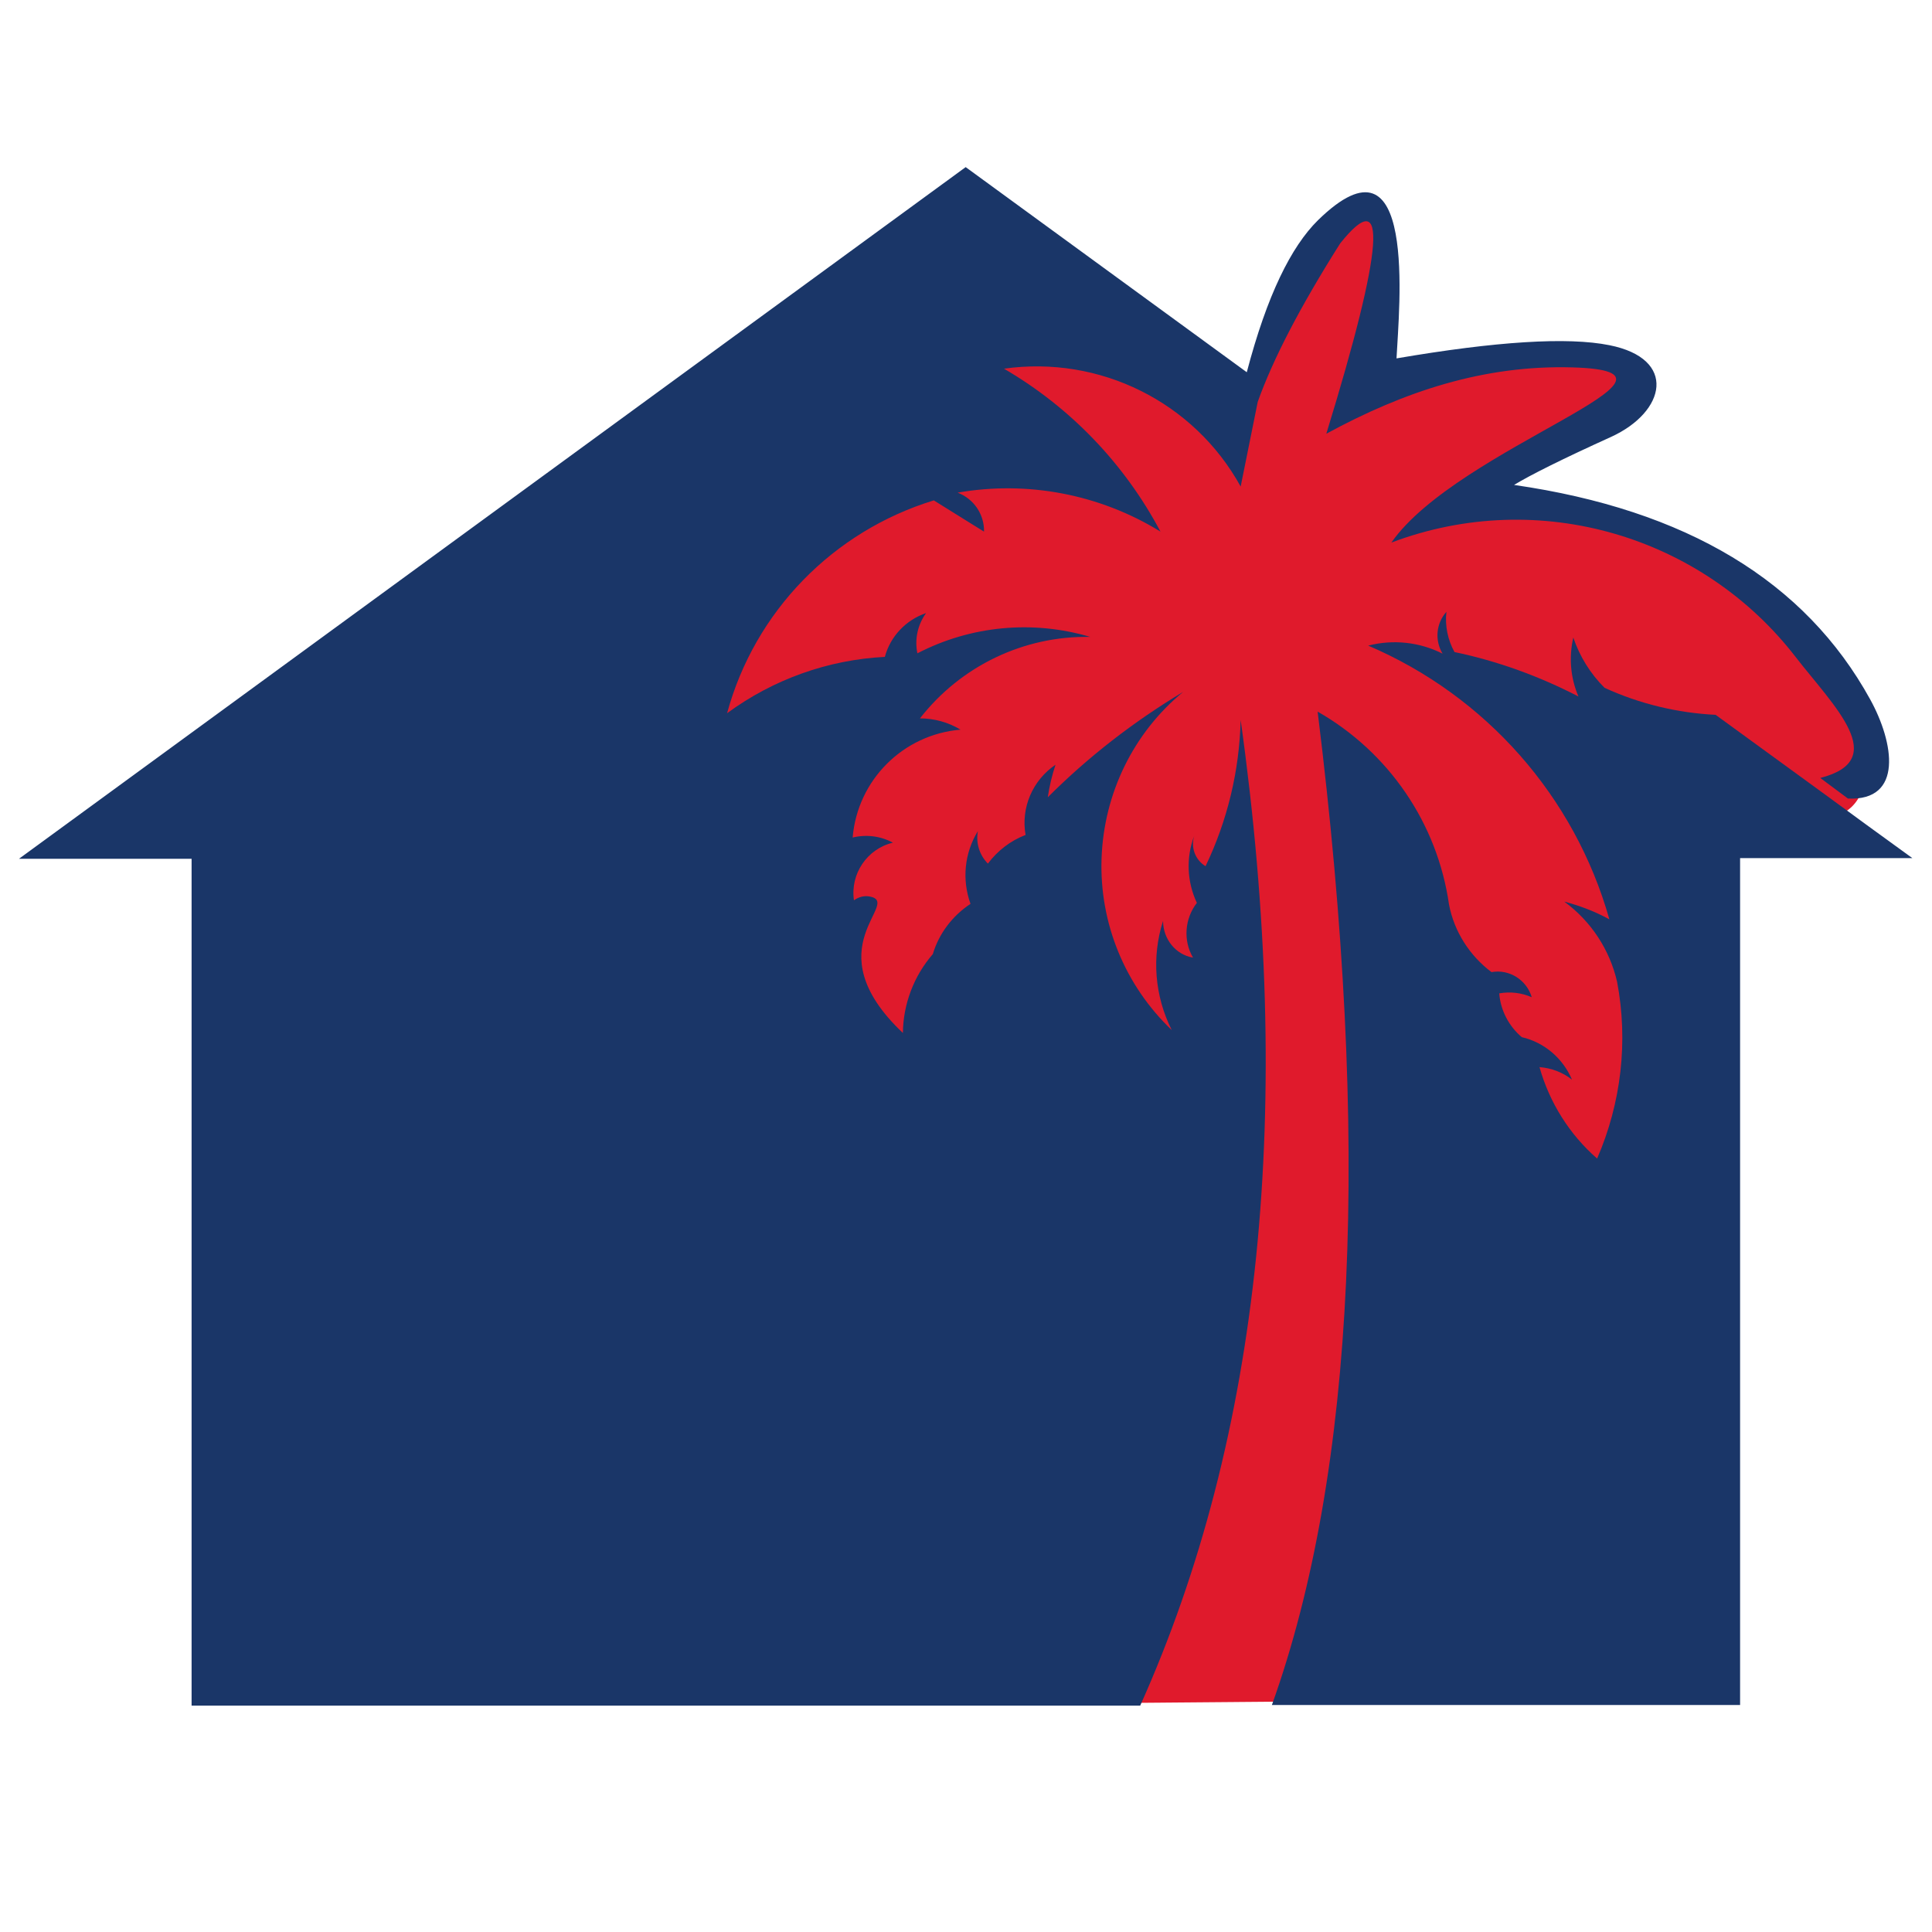 <?xml version="1.0" encoding="UTF-8"?>
<svg id="Calque_1" data-name="Calque 1" xmlns="http://www.w3.org/2000/svg" version="1.1" viewBox="0 0 600 600">
  <defs>
    <style>
      .cls-1 {
        fill: #1a3668;
        fill-rule: evenodd;
      }

      .cls-1, .cls-2 {
        stroke-width: 0px;
      }

      .cls-2 {
        fill: #e01a2c;
      }
    </style>
  </defs>
  <path class="cls-2" d="M522.7,527.4l-261.3,2.2-54.1-391.6s93.5-67.4,178.4-13.1c21.7-63,41.3-58.7,41.3-58.7,0,0,13.1,10.9-2.2,54.4,119.6-34.8,95.6,12,19.6,37,110.9-8.7,155.6,85.1,126.2,95.7-54.4,19.6-58.7-21.8-58.7-21.8l10.8,295.9Z"/>
  <path class="cls-1" d="M565.3,241.6c22-5.6,4.2-22.3-7.6-37.5-28.8-37.4-79.5-53-125.6-35.6,20.8-29.8,101.4-53.1,56.3-54.4-27.6-.8-52.4,7.5-76.5,20.6,17.9-58.2,19.3-77.9,4.3-59.1-12.4,19.6-20.9,36-25.6,49.2l-5.3,26.3c-14.5-26.3-43.8-40.8-73.5-36.6,20.6,12,37.4,29.5,48.6,50.6-18.8-11.6-41.3-15.9-63-12.1,5,1.9,8.3,6.7,8.2,12.1,0,0-5.2-3.2-15.6-9.7-31.3,9.6-55.6,34.5-64.2,66.1,14.3-10.5,31.3-16.6,49-17.5,1.7-6.4,6.6-11.5,12.8-13.6-2.6,3.6-3.6,8.1-2.7,12.5,16.6-8.6,35.8-10.4,53.7-5.1-20.6-.4-40.2,9-52.9,25.3,4.4,0,8.8,1.2,12.6,3.5-17.8,1.5-32,15.6-33.5,33.5,4.2-1,8.6-.5,12.5,1.6-8,1.9-13.3,9.7-12.1,17.9,1.4-1,3.1-1.5,4.8-1.2,10.6,1.9-17.8,15.7,10.4,42.4.1-9,3.4-17.7,9.3-24.5,1.9-6.4,6.1-11.9,11.7-15.6-2.7-7.5-1.9-15.8,2.3-22.6-.7,3.7.5,7.5,3.1,10.1,3-4,7-7.1,11.7-8.9-1.5-8.5,2.2-17,9.3-21.8-1.1,3.3-1.9,6.7-2.4,10.1,12.6-12.6,26.7-23.5,42-32.7-15.4,12.7-24.6,31.5-25.3,51.7-.7,20.1,7.3,39.5,21.8,53.3-5.3-10.5-6.3-22.7-2.7-33.9,0,5.6,3.9,10.5,9.3,11.4-3.1-5.3-2.6-12.1,1.2-17-3.1-6.6-3.4-14.1-.8-20.9-1.2,3.6.3,7.6,3.5,9.5,6.8-14.2,10.5-29.6,10.9-45.4,16.8,120.3,6.4,222.3-31.2,306.1H59.5v-263H5.9l147-107.4,147-107.4,87.3,63.7c6.3-24,13.8-39,22.1-47.2,31-30.3,25.2,27.1,24.4,42.9,31-5.3,53.1-6.7,66.1-4.1,21.2,4.2,17.6,20.7.5,28.5-15,6.8-25,11.8-30.1,14.9,53.5,7.7,90.4,29.9,110.6,66.6,7.4,13.4,10.4,31.6-6.9,30.8l-8.6-6.4h0Z"/>
  <path class="cls-1" d="M540.4,266.5v263h-145.4c26-72.6,30.7-175.4,14.2-308.5,22.1,12.6,37.2,34.7,40.8,59.9,1.6,8.4,6.4,15.9,13.2,21,5.5-1,10.9,2.4,12.5,7.8-3.2-1.4-6.7-1.8-10.1-1.2.4,5.3,3,10.2,7,13.6,7,1.6,12.8,6.6,15.6,13.2-2.9-2.3-6.4-3.6-10.1-3.9,3.1,11,9.3,20.9,17.9,28.4,7.5-17.3,9.7-36.4,6.2-54.9-2.3-10-8.1-18.8-16.4-24.9,4.9,1.3,9.6,3.1,14,5.5-10.8-38.2-38.4-69.4-74.9-85,7.8-2,16-1.1,23.1,2.5-2.5-4.2-2-9.4,1.2-13-.5,4.3.4,8.7,2.5,12.5,13.4,2.8,26.3,7.5,38.5,13.8-2.5-5.8-3-12.2-1.6-18.3,2,5.9,5.3,11.2,9.7,15.6,10.9,5,22.6,7.8,34.5,8.4l34.2,24.9,13.4,9.8,13.5,9.8h-53.5Z"/>
</svg>
